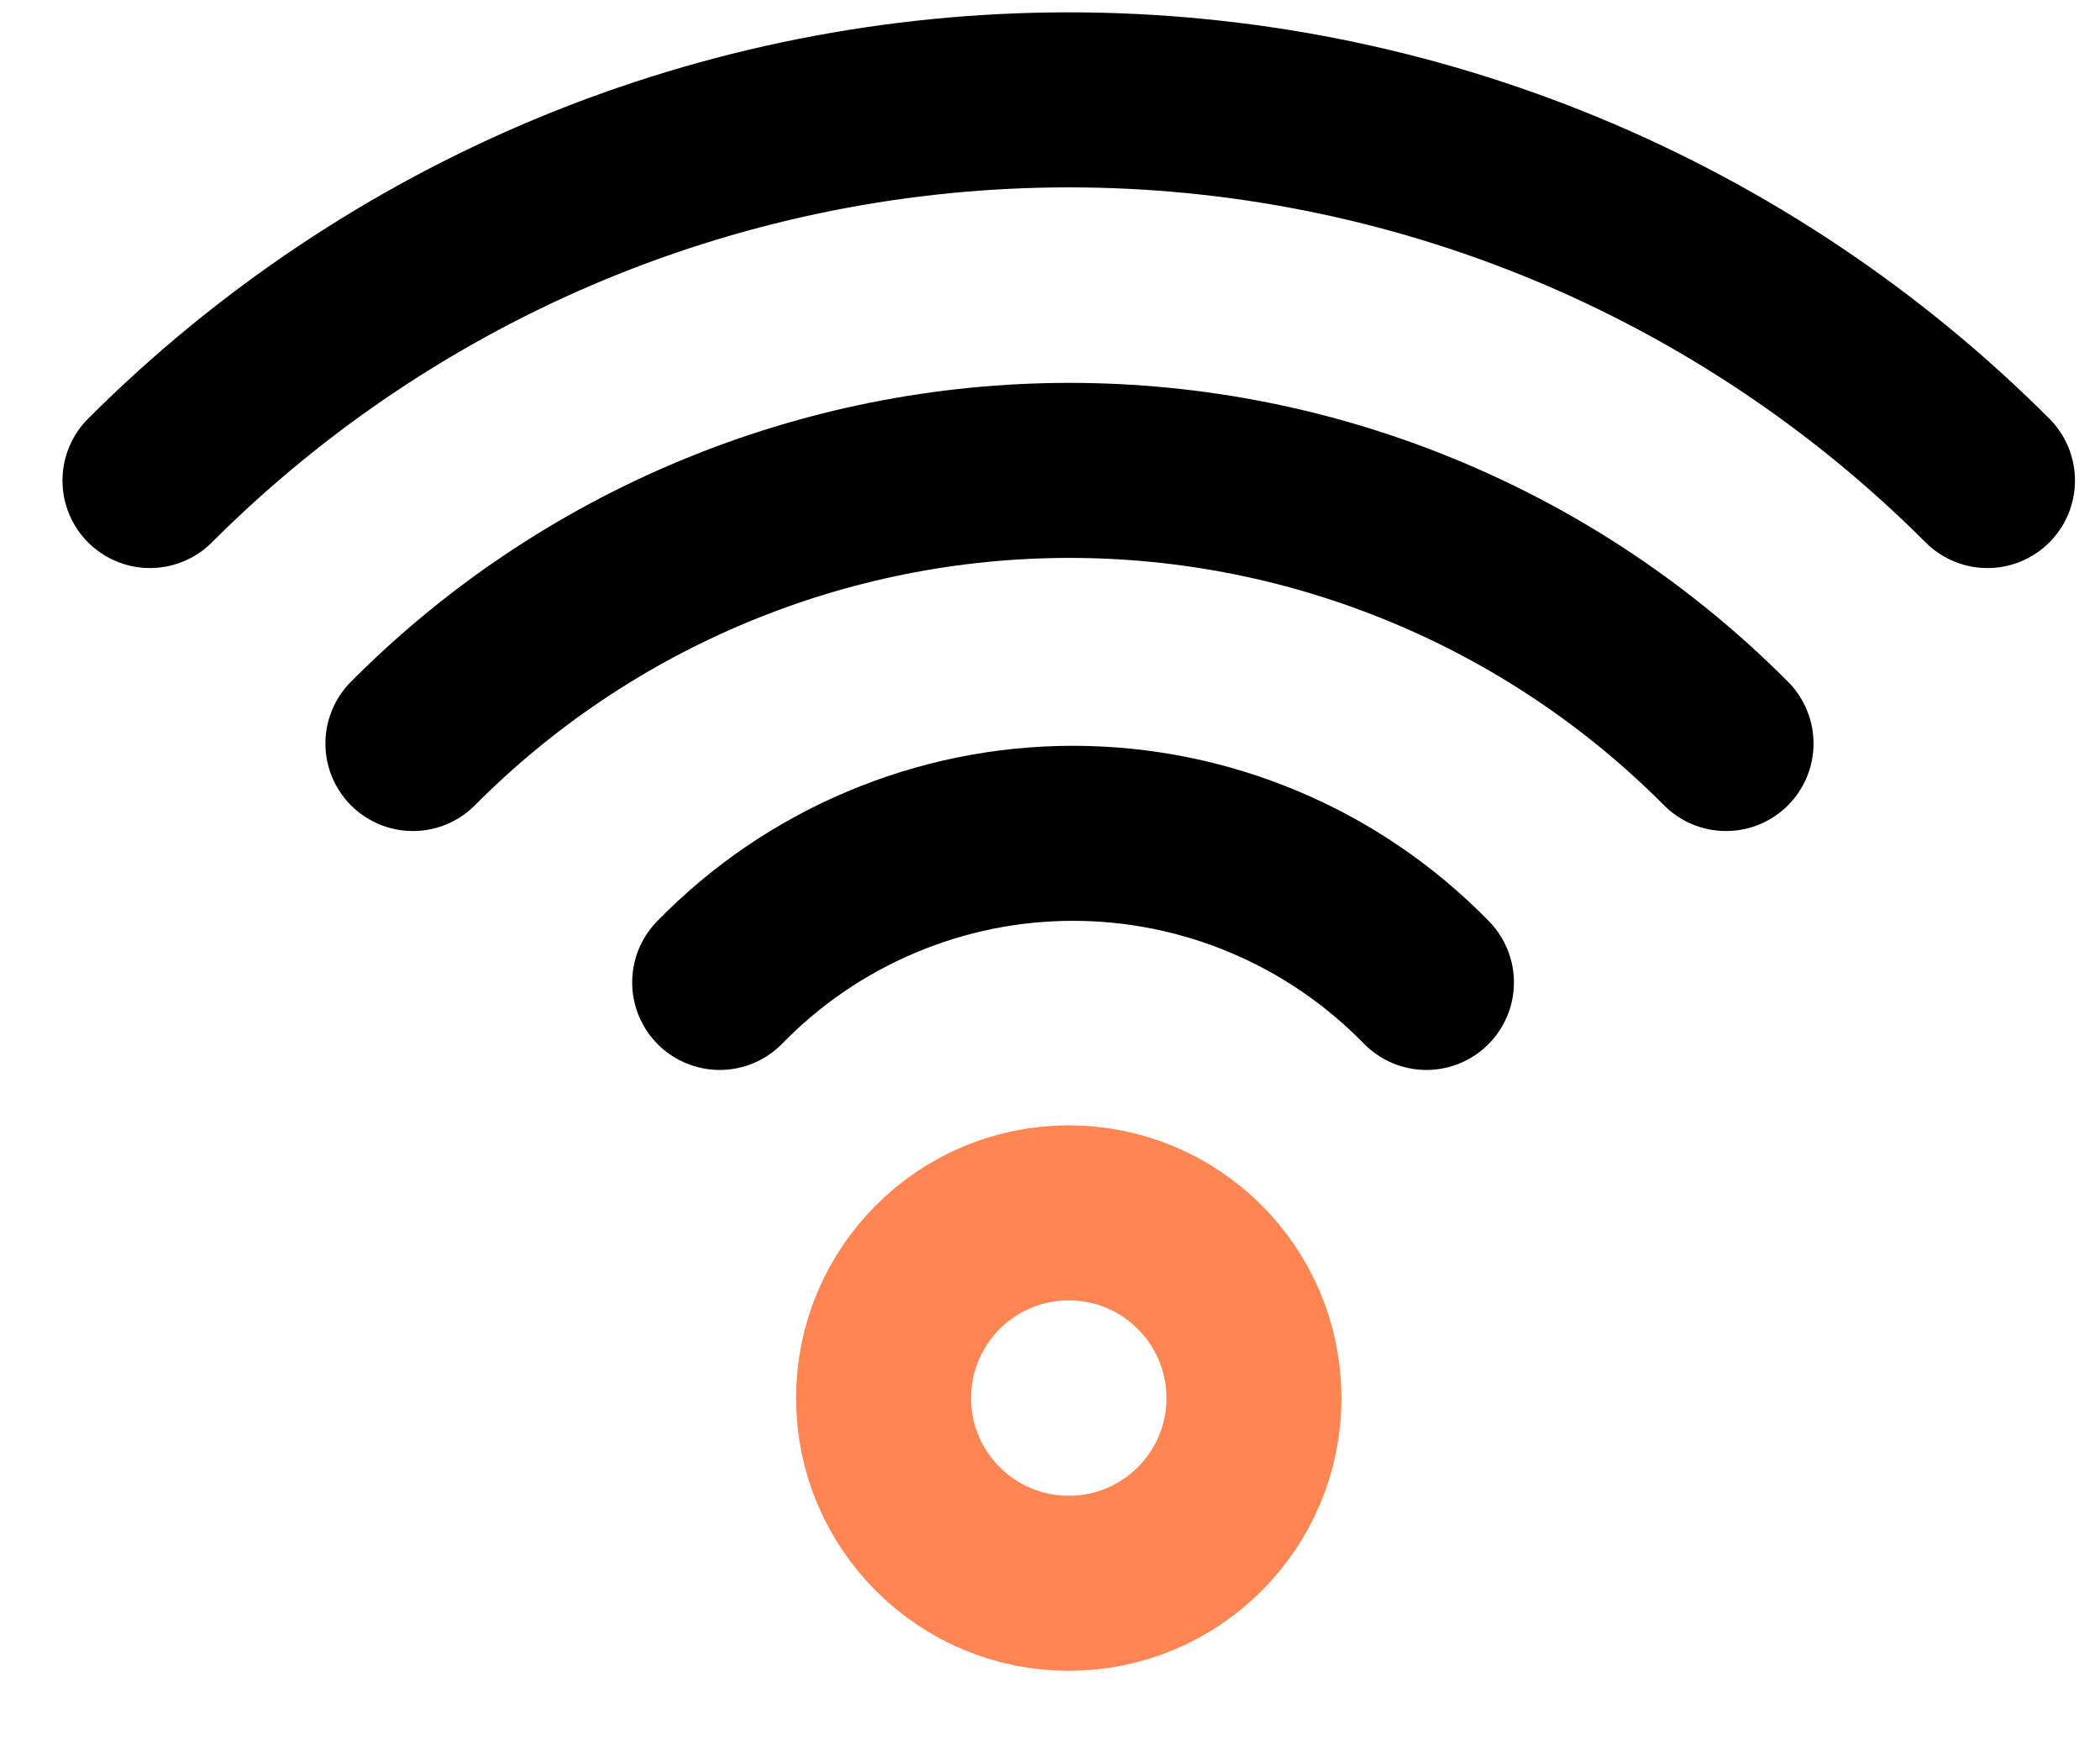 <svg width="24" height="20" viewBox="0 0 24 20" fill="none" xmlns="http://www.w3.org/2000/svg">
<path d="M12.214 18.092C13.383 18.092 14.331 17.144 14.331 15.976C14.331 14.807 13.383 13.859 12.214 13.859C11.046 13.859 10.098 14.807 10.098 15.976C10.098 17.144 11.046 18.092 12.214 18.092Z" stroke="#FF8552" stroke-width="2" stroke-linecap="round" stroke-linejoin="round"/>
<path d="M8.225 11.226C8.75 10.687 9.378 10.258 10.072 9.966C10.765 9.673 11.51 9.522 12.263 9.522C13.016 9.522 13.761 9.673 14.455 9.966C15.148 10.258 15.776 10.687 16.302 11.226" stroke="black" stroke-width="2" stroke-linecap="round" stroke-linejoin="round"/>
<path d="M4.719 8.496C5.702 7.507 6.871 6.722 8.159 6.187C9.447 5.651 10.828 5.375 12.222 5.375C13.617 5.375 14.998 5.651 16.285 6.187C17.573 6.722 18.742 7.507 19.726 8.496" stroke="black" stroke-width="2" stroke-linecap="round" stroke-linejoin="round"/>
<path d="M1.714 5.491C3.093 4.112 4.73 3.018 6.531 2.271C8.333 1.525 10.264 1.141 12.214 1.141C14.165 1.141 16.096 1.525 17.897 2.271C19.699 3.018 21.336 4.112 22.714 5.491" stroke="black" stroke-width="2" stroke-linecap="round" stroke-linejoin="round"/>
</svg>
